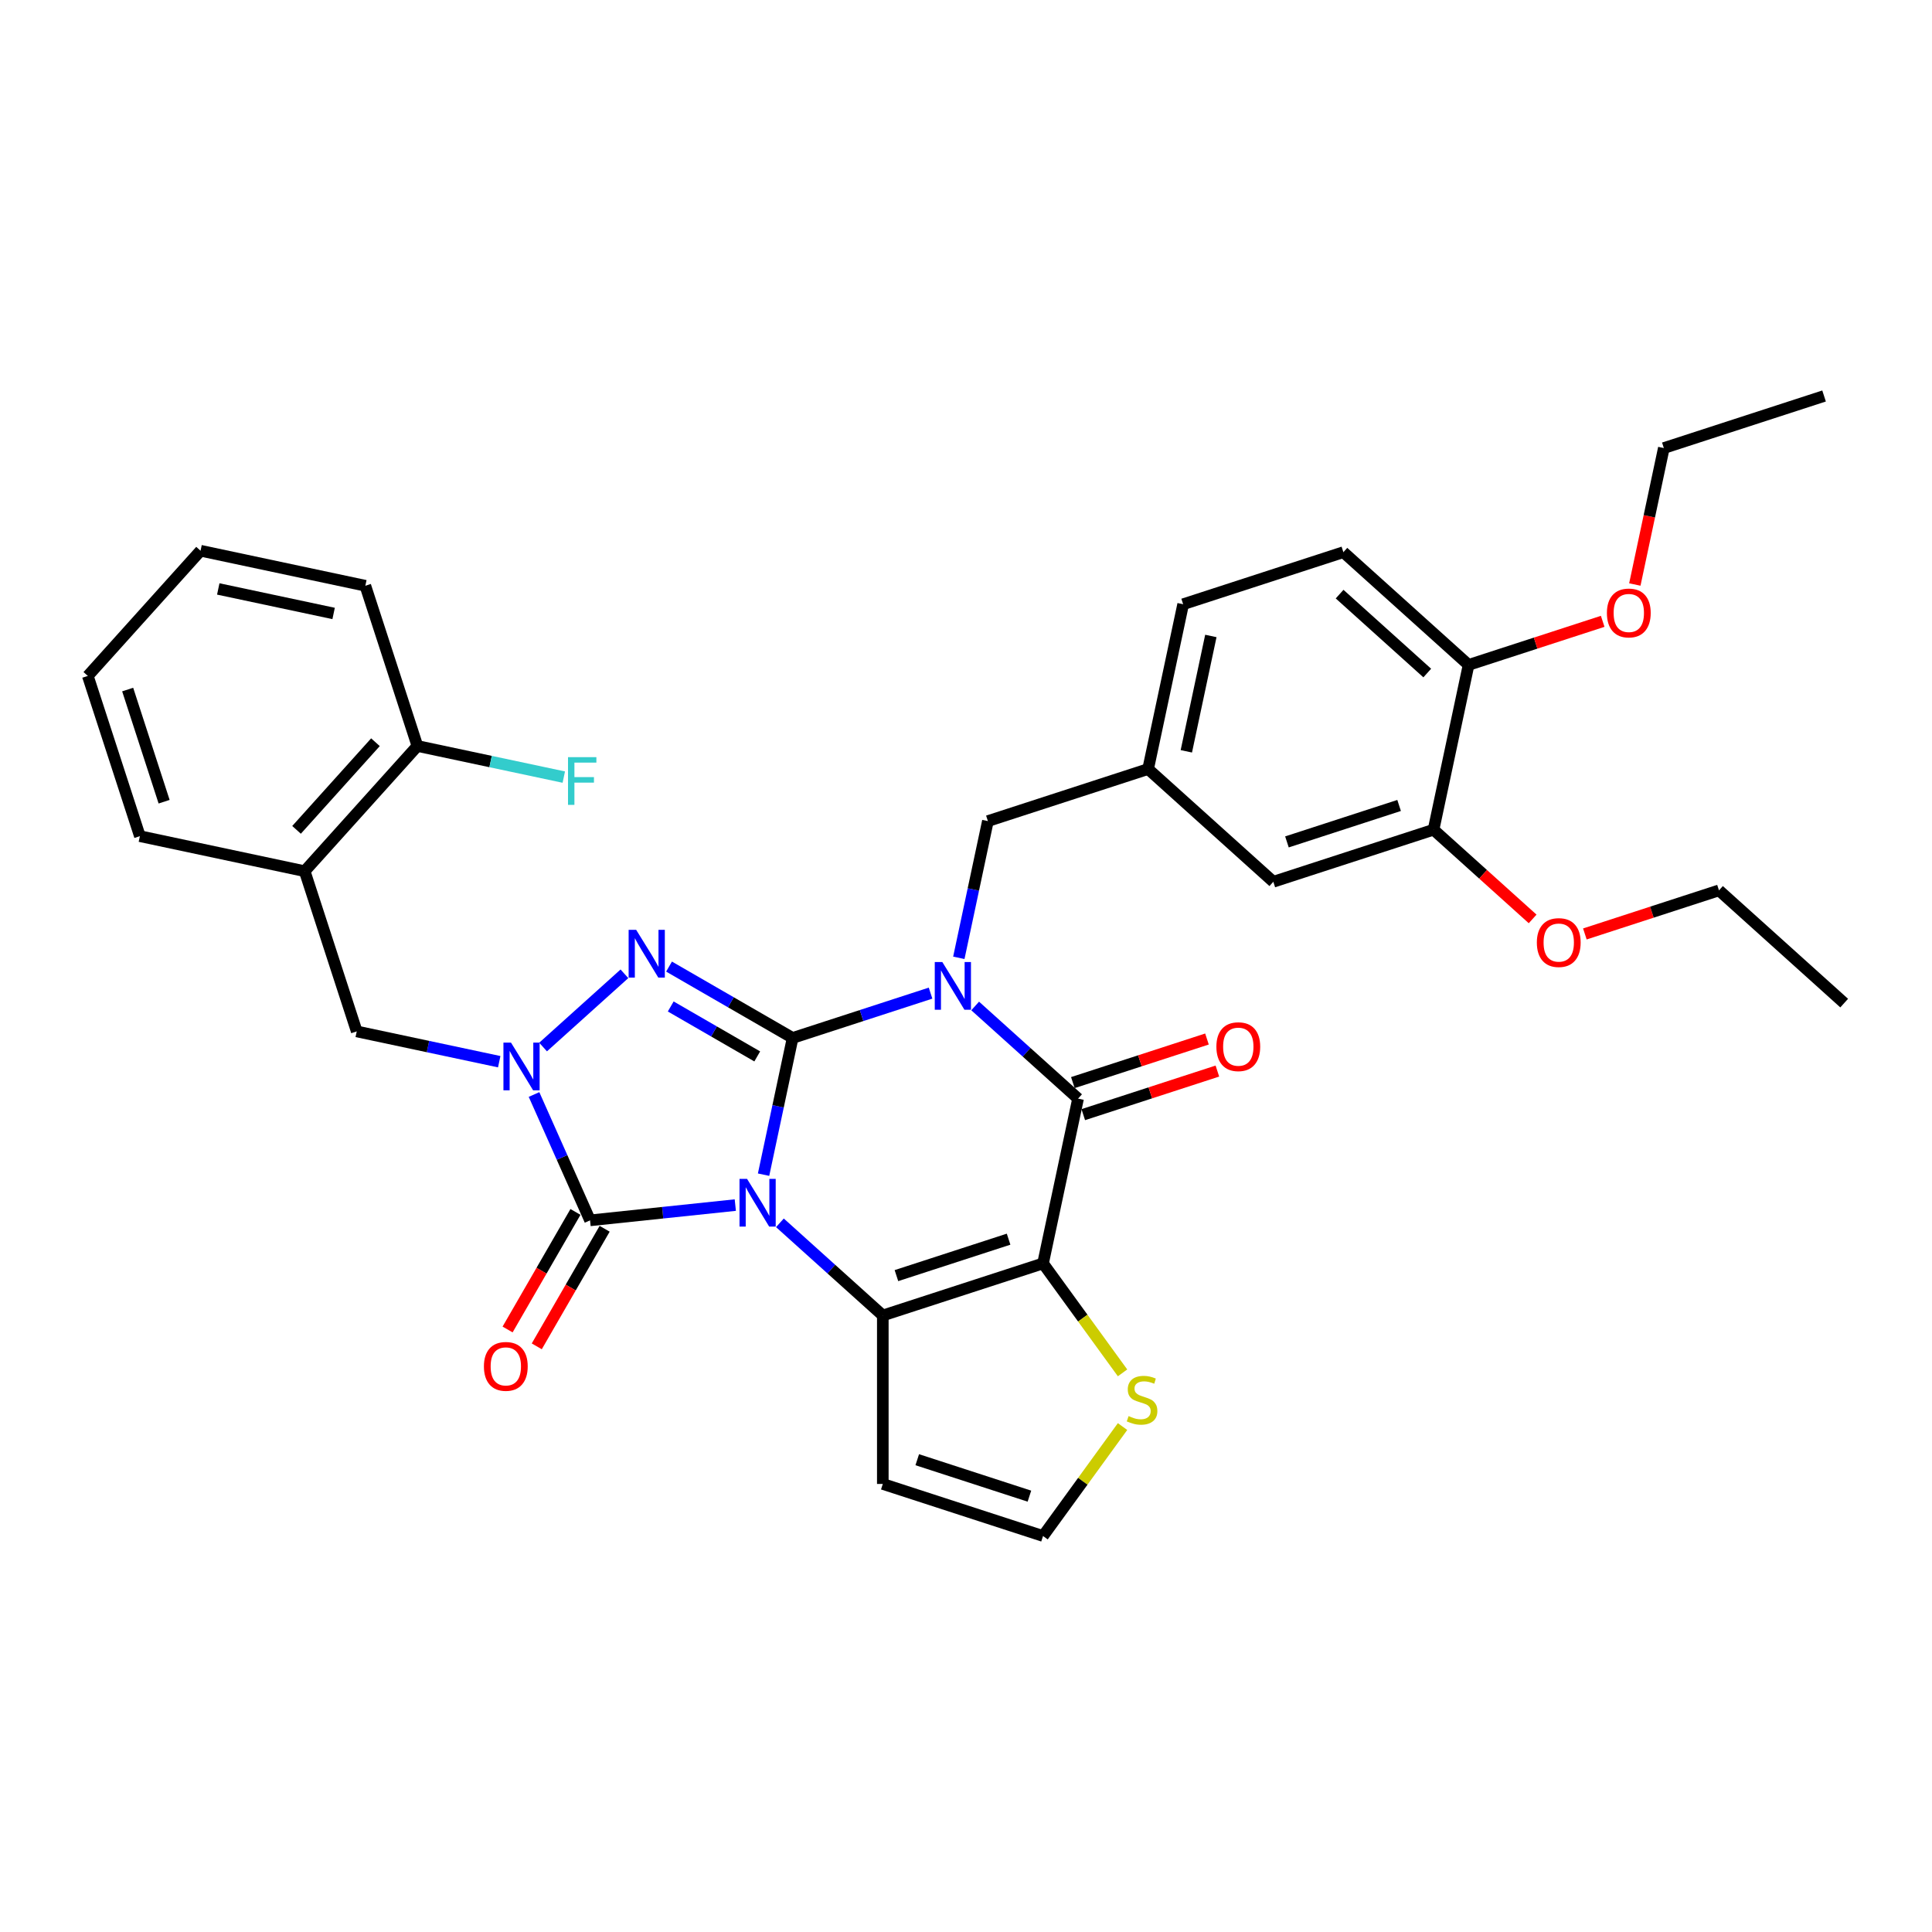 <?xml version='1.0' encoding='iso-8859-1'?>
<svg version='1.1' baseProfile='full'
              xmlns='http://www.w3.org/2000/svg'
                      xmlns:rdkit='http://www.rdkit.org/xml'
                      xmlns:xlink='http://www.w3.org/1999/xlink'
                  xml:space='preserve'
width='1000px' height='1000px' viewBox='0 0 1000 1000'>
<!-- END OF HEADER -->
<rect style='opacity:1.0;fill:#FFFFFF;stroke:none' width='1000' height='1000' x='0' y='0'> </rect>
<path class='bond-0' d='M 395.223,608.009 L 402.744,572.624' style='fill:none;fill-rule:evenodd;stroke:#0000FF;stroke-width:6px;stroke-linecap:butt;stroke-linejoin:miter;stroke-opacity:1' />
<path class='bond-0' d='M 402.744,572.624 L 410.266,537.24' style='fill:none;fill-rule:evenodd;stroke:#000000;stroke-width:6px;stroke-linecap:butt;stroke-linejoin:miter;stroke-opacity:1' />
<path class='bond-2' d='M 403.681,632.932 L 430.31,656.909' style='fill:none;fill-rule:evenodd;stroke:#0000FF;stroke-width:6px;stroke-linecap:butt;stroke-linejoin:miter;stroke-opacity:1' />
<path class='bond-2' d='M 430.31,656.909 L 456.939,680.886' style='fill:none;fill-rule:evenodd;stroke:#000000;stroke-width:6px;stroke-linecap:butt;stroke-linejoin:miter;stroke-opacity:1' />
<path class='bond-5' d='M 380.59,623.75 L 343,627.701' style='fill:none;fill-rule:evenodd;stroke:#0000FF;stroke-width:6px;stroke-linecap:butt;stroke-linejoin:miter;stroke-opacity:1' />
<path class='bond-5' d='M 343,627.701 L 305.411,631.652' style='fill:none;fill-rule:evenodd;stroke:#000000;stroke-width:6px;stroke-linecap:butt;stroke-linejoin:miter;stroke-opacity:1' />
<path class='bond-1' d='M 410.266,537.24 L 445.96,525.642' style='fill:none;fill-rule:evenodd;stroke:#000000;stroke-width:6px;stroke-linecap:butt;stroke-linejoin:miter;stroke-opacity:1' />
<path class='bond-1' d='M 445.96,525.642 L 481.654,514.044' style='fill:none;fill-rule:evenodd;stroke:#0000FF;stroke-width:6px;stroke-linecap:butt;stroke-linejoin:miter;stroke-opacity:1' />
<path class='bond-4' d='M 410.266,537.24 L 378.279,518.772' style='fill:none;fill-rule:evenodd;stroke:#000000;stroke-width:6px;stroke-linecap:butt;stroke-linejoin:miter;stroke-opacity:1' />
<path class='bond-4' d='M 378.279,518.772 L 346.292,500.305' style='fill:none;fill-rule:evenodd;stroke:#0000FF;stroke-width:6px;stroke-linecap:butt;stroke-linejoin:miter;stroke-opacity:1' />
<path class='bond-4' d='M 391.949,546.803 L 369.558,533.876' style='fill:none;fill-rule:evenodd;stroke:#000000;stroke-width:6px;stroke-linecap:butt;stroke-linejoin:miter;stroke-opacity:1' />
<path class='bond-4' d='M 369.558,533.876 L 347.168,520.949' style='fill:none;fill-rule:evenodd;stroke:#0000FF;stroke-width:6px;stroke-linecap:butt;stroke-linejoin:miter;stroke-opacity:1' />
<path class='bond-11' d='M 496.288,495.765 L 503.809,460.38' style='fill:none;fill-rule:evenodd;stroke:#0000FF;stroke-width:6px;stroke-linecap:butt;stroke-linejoin:miter;stroke-opacity:1' />
<path class='bond-11' d='M 503.809,460.38 L 511.33,424.996' style='fill:none;fill-rule:evenodd;stroke:#000000;stroke-width:6px;stroke-linecap:butt;stroke-linejoin:miter;stroke-opacity:1' />
<path class='bond-36' d='M 504.746,520.689 L 531.375,544.666' style='fill:none;fill-rule:evenodd;stroke:#0000FF;stroke-width:6px;stroke-linecap:butt;stroke-linejoin:miter;stroke-opacity:1' />
<path class='bond-36' d='M 531.375,544.666 L 558.004,568.643' style='fill:none;fill-rule:evenodd;stroke:#000000;stroke-width:6px;stroke-linecap:butt;stroke-linejoin:miter;stroke-opacity:1' />
<path class='bond-3' d='M 456.939,680.886 L 539.874,653.939' style='fill:none;fill-rule:evenodd;stroke:#000000;stroke-width:6px;stroke-linecap:butt;stroke-linejoin:miter;stroke-opacity:1' />
<path class='bond-3' d='M 463.99,660.257 L 522.044,641.395' style='fill:none;fill-rule:evenodd;stroke:#000000;stroke-width:6px;stroke-linecap:butt;stroke-linejoin:miter;stroke-opacity:1' />
<path class='bond-10' d='M 456.939,680.886 L 456.939,768.089' style='fill:none;fill-rule:evenodd;stroke:#000000;stroke-width:6px;stroke-linecap:butt;stroke-linejoin:miter;stroke-opacity:1' />
<path class='bond-7' d='M 539.874,653.939 L 558.004,568.643' style='fill:none;fill-rule:evenodd;stroke:#000000;stroke-width:6px;stroke-linecap:butt;stroke-linejoin:miter;stroke-opacity:1' />
<path class='bond-8' d='M 539.874,653.939 L 560.453,682.264' style='fill:none;fill-rule:evenodd;stroke:#000000;stroke-width:6px;stroke-linecap:butt;stroke-linejoin:miter;stroke-opacity:1' />
<path class='bond-8' d='M 560.453,682.264 L 581.032,710.589' style='fill:none;fill-rule:evenodd;stroke:#CCCC00;stroke-width:6px;stroke-linecap:butt;stroke-linejoin:miter;stroke-opacity:1' />
<path class='bond-34' d='M 323.201,504.034 L 281.099,541.942' style='fill:none;fill-rule:evenodd;stroke:#0000FF;stroke-width:6px;stroke-linecap:butt;stroke-linejoin:miter;stroke-opacity:1' />
<path class='bond-6' d='M 305.411,631.652 L 290.91,599.084' style='fill:none;fill-rule:evenodd;stroke:#000000;stroke-width:6px;stroke-linecap:butt;stroke-linejoin:miter;stroke-opacity:1' />
<path class='bond-6' d='M 290.91,599.084 L 276.41,566.516' style='fill:none;fill-rule:evenodd;stroke:#0000FF;stroke-width:6px;stroke-linecap:butt;stroke-linejoin:miter;stroke-opacity:1' />
<path class='bond-14' d='M 297.859,627.292 L 280.292,657.718' style='fill:none;fill-rule:evenodd;stroke:#000000;stroke-width:6px;stroke-linecap:butt;stroke-linejoin:miter;stroke-opacity:1' />
<path class='bond-14' d='M 280.292,657.718 L 262.726,688.144' style='fill:none;fill-rule:evenodd;stroke:#FF0000;stroke-width:6px;stroke-linecap:butt;stroke-linejoin:miter;stroke-opacity:1' />
<path class='bond-14' d='M 312.962,636.012 L 295.396,666.438' style='fill:none;fill-rule:evenodd;stroke:#000000;stroke-width:6px;stroke-linecap:butt;stroke-linejoin:miter;stroke-opacity:1' />
<path class='bond-14' d='M 295.396,666.438 L 277.83,696.864' style='fill:none;fill-rule:evenodd;stroke:#FF0000;stroke-width:6px;stroke-linecap:butt;stroke-linejoin:miter;stroke-opacity:1' />
<path class='bond-9' d='M 258.397,549.534 L 221.521,541.696' style='fill:none;fill-rule:evenodd;stroke:#0000FF;stroke-width:6px;stroke-linecap:butt;stroke-linejoin:miter;stroke-opacity:1' />
<path class='bond-9' d='M 221.521,541.696 L 184.645,533.858' style='fill:none;fill-rule:evenodd;stroke:#000000;stroke-width:6px;stroke-linecap:butt;stroke-linejoin:miter;stroke-opacity:1' />
<path class='bond-15' d='M 560.699,576.936 L 595.408,565.658' style='fill:none;fill-rule:evenodd;stroke:#000000;stroke-width:6px;stroke-linecap:butt;stroke-linejoin:miter;stroke-opacity:1' />
<path class='bond-15' d='M 595.408,565.658 L 630.117,554.381' style='fill:none;fill-rule:evenodd;stroke:#FF0000;stroke-width:6px;stroke-linecap:butt;stroke-linejoin:miter;stroke-opacity:1' />
<path class='bond-15' d='M 555.309,560.349 L 590.018,549.072' style='fill:none;fill-rule:evenodd;stroke:#000000;stroke-width:6px;stroke-linecap:butt;stroke-linejoin:miter;stroke-opacity:1' />
<path class='bond-15' d='M 590.018,549.072 L 624.727,537.794' style='fill:none;fill-rule:evenodd;stroke:#FF0000;stroke-width:6px;stroke-linecap:butt;stroke-linejoin:miter;stroke-opacity:1' />
<path class='bond-35' d='M 581.032,738.386 L 560.453,766.711' style='fill:none;fill-rule:evenodd;stroke:#CCCC00;stroke-width:6px;stroke-linecap:butt;stroke-linejoin:miter;stroke-opacity:1' />
<path class='bond-35' d='M 560.453,766.711 L 539.874,795.036' style='fill:none;fill-rule:evenodd;stroke:#000000;stroke-width:6px;stroke-linecap:butt;stroke-linejoin:miter;stroke-opacity:1' />
<path class='bond-12' d='M 184.645,533.858 L 157.698,450.924' style='fill:none;fill-rule:evenodd;stroke:#000000;stroke-width:6px;stroke-linecap:butt;stroke-linejoin:miter;stroke-opacity:1' />
<path class='bond-13' d='M 456.939,768.089 L 539.874,795.036' style='fill:none;fill-rule:evenodd;stroke:#000000;stroke-width:6px;stroke-linecap:butt;stroke-linejoin:miter;stroke-opacity:1' />
<path class='bond-13' d='M 474.769,755.544 L 532.823,774.407' style='fill:none;fill-rule:evenodd;stroke:#000000;stroke-width:6px;stroke-linecap:butt;stroke-linejoin:miter;stroke-opacity:1' />
<path class='bond-17' d='M 511.33,424.996 L 594.265,398.049' style='fill:none;fill-rule:evenodd;stroke:#000000;stroke-width:6px;stroke-linecap:butt;stroke-linejoin:miter;stroke-opacity:1' />
<path class='bond-20' d='M 157.698,450.924 L 216.048,386.12' style='fill:none;fill-rule:evenodd;stroke:#000000;stroke-width:6px;stroke-linecap:butt;stroke-linejoin:miter;stroke-opacity:1' />
<path class='bond-20' d='M 153.49,429.533 L 194.335,384.17' style='fill:none;fill-rule:evenodd;stroke:#000000;stroke-width:6px;stroke-linecap:butt;stroke-linejoin:miter;stroke-opacity:1' />
<path class='bond-26' d='M 157.698,450.924 L 72.402,432.793' style='fill:none;fill-rule:evenodd;stroke:#000000;stroke-width:6px;stroke-linecap:butt;stroke-linejoin:miter;stroke-opacity:1' />
<path class='bond-16' d='M 742.003,429.452 L 659.069,456.399' style='fill:none;fill-rule:evenodd;stroke:#000000;stroke-width:6px;stroke-linecap:butt;stroke-linejoin:miter;stroke-opacity:1' />
<path class='bond-16' d='M 724.174,416.907 L 666.119,435.77' style='fill:none;fill-rule:evenodd;stroke:#000000;stroke-width:6px;stroke-linecap:butt;stroke-linejoin:miter;stroke-opacity:1' />
<path class='bond-24' d='M 742.003,429.452 L 767.647,452.542' style='fill:none;fill-rule:evenodd;stroke:#000000;stroke-width:6px;stroke-linecap:butt;stroke-linejoin:miter;stroke-opacity:1' />
<path class='bond-24' d='M 767.647,452.542 L 793.291,475.631' style='fill:none;fill-rule:evenodd;stroke:#FF0000;stroke-width:6px;stroke-linecap:butt;stroke-linejoin:miter;stroke-opacity:1' />
<path class='bond-38' d='M 742.003,429.452 L 760.133,344.155' style='fill:none;fill-rule:evenodd;stroke:#000000;stroke-width:6px;stroke-linecap:butt;stroke-linejoin:miter;stroke-opacity:1' />
<path class='bond-19' d='M 594.265,398.049 L 659.069,456.399' style='fill:none;fill-rule:evenodd;stroke:#000000;stroke-width:6px;stroke-linecap:butt;stroke-linejoin:miter;stroke-opacity:1' />
<path class='bond-22' d='M 594.265,398.049 L 612.395,312.752' style='fill:none;fill-rule:evenodd;stroke:#000000;stroke-width:6px;stroke-linecap:butt;stroke-linejoin:miter;stroke-opacity:1' />
<path class='bond-22' d='M 614.044,388.881 L 626.735,329.173' style='fill:none;fill-rule:evenodd;stroke:#000000;stroke-width:6px;stroke-linecap:butt;stroke-linejoin:miter;stroke-opacity:1' />
<path class='bond-18' d='M 760.133,344.155 L 695.33,285.805' style='fill:none;fill-rule:evenodd;stroke:#000000;stroke-width:6px;stroke-linecap:butt;stroke-linejoin:miter;stroke-opacity:1' />
<path class='bond-18' d='M 738.743,348.363 L 693.38,307.519' style='fill:none;fill-rule:evenodd;stroke:#000000;stroke-width:6px;stroke-linecap:butt;stroke-linejoin:miter;stroke-opacity:1' />
<path class='bond-25' d='M 760.133,344.155 L 794.843,332.877' style='fill:none;fill-rule:evenodd;stroke:#000000;stroke-width:6px;stroke-linecap:butt;stroke-linejoin:miter;stroke-opacity:1' />
<path class='bond-25' d='M 794.843,332.877 L 829.552,321.6' style='fill:none;fill-rule:evenodd;stroke:#FF0000;stroke-width:6px;stroke-linecap:butt;stroke-linejoin:miter;stroke-opacity:1' />
<path class='bond-23' d='M 216.048,386.12 L 253.935,394.173' style='fill:none;fill-rule:evenodd;stroke:#000000;stroke-width:6px;stroke-linecap:butt;stroke-linejoin:miter;stroke-opacity:1' />
<path class='bond-23' d='M 253.935,394.173 L 291.822,402.226' style='fill:none;fill-rule:evenodd;stroke:#33CCCC;stroke-width:6px;stroke-linecap:butt;stroke-linejoin:miter;stroke-opacity:1' />
<path class='bond-27' d='M 216.048,386.12 L 189.101,303.185' style='fill:none;fill-rule:evenodd;stroke:#000000;stroke-width:6px;stroke-linecap:butt;stroke-linejoin:miter;stroke-opacity:1' />
<path class='bond-21' d='M 695.33,285.805 L 612.395,312.752' style='fill:none;fill-rule:evenodd;stroke:#000000;stroke-width:6px;stroke-linecap:butt;stroke-linejoin:miter;stroke-opacity:1' />
<path class='bond-28' d='M 820.323,483.41 L 855.032,472.132' style='fill:none;fill-rule:evenodd;stroke:#FF0000;stroke-width:6px;stroke-linecap:butt;stroke-linejoin:miter;stroke-opacity:1' />
<path class='bond-28' d='M 855.032,472.132 L 889.741,460.855' style='fill:none;fill-rule:evenodd;stroke:#000000;stroke-width:6px;stroke-linecap:butt;stroke-linejoin:miter;stroke-opacity:1' />
<path class='bond-29' d='M 846.186,302.541 L 853.692,267.226' style='fill:none;fill-rule:evenodd;stroke:#FF0000;stroke-width:6px;stroke-linecap:butt;stroke-linejoin:miter;stroke-opacity:1' />
<path class='bond-29' d='M 853.692,267.226 L 861.198,231.911' style='fill:none;fill-rule:evenodd;stroke:#000000;stroke-width:6px;stroke-linecap:butt;stroke-linejoin:miter;stroke-opacity:1' />
<path class='bond-30' d='M 72.402,432.793 L 45.455,349.859' style='fill:none;fill-rule:evenodd;stroke:#000000;stroke-width:6px;stroke-linecap:butt;stroke-linejoin:miter;stroke-opacity:1' />
<path class='bond-30' d='M 84.946,414.964 L 66.084,356.91' style='fill:none;fill-rule:evenodd;stroke:#000000;stroke-width:6px;stroke-linecap:butt;stroke-linejoin:miter;stroke-opacity:1' />
<path class='bond-37' d='M 189.101,303.185 L 103.804,285.055' style='fill:none;fill-rule:evenodd;stroke:#000000;stroke-width:6px;stroke-linecap:butt;stroke-linejoin:miter;stroke-opacity:1' />
<path class='bond-37' d='M 172.681,317.525 L 112.973,304.834' style='fill:none;fill-rule:evenodd;stroke:#000000;stroke-width:6px;stroke-linecap:butt;stroke-linejoin:miter;stroke-opacity:1' />
<path class='bond-31' d='M 889.741,460.855 L 954.545,519.204' style='fill:none;fill-rule:evenodd;stroke:#000000;stroke-width:6px;stroke-linecap:butt;stroke-linejoin:miter;stroke-opacity:1' />
<path class='bond-32' d='M 861.198,231.911 L 944.133,204.964' style='fill:none;fill-rule:evenodd;stroke:#000000;stroke-width:6px;stroke-linecap:butt;stroke-linejoin:miter;stroke-opacity:1' />
<path class='bond-33' d='M 45.455,349.859 L 103.804,285.055' style='fill:none;fill-rule:evenodd;stroke:#000000;stroke-width:6px;stroke-linecap:butt;stroke-linejoin:miter;stroke-opacity:1' />
<path  class='atom-0' d='M 386.676 610.189
L 394.769 623.269
Q 395.571 624.56, 396.862 626.897
Q 398.152 629.234, 398.222 629.373
L 398.222 610.189
L 401.501 610.189
L 401.501 634.884
L 398.117 634.884
L 389.432 620.583
Q 388.42 618.909, 387.339 616.991
Q 386.293 615.072, 385.979 614.479
L 385.979 634.884
L 382.77 634.884
L 382.77 610.189
L 386.676 610.189
' fill='#0000FF'/>
<path  class='atom-2' d='M 487.741 497.945
L 495.833 511.025
Q 496.636 512.316, 497.926 514.653
Q 499.217 516.99, 499.287 517.13
L 499.287 497.945
L 502.566 497.945
L 502.566 522.641
L 499.182 522.641
L 490.497 508.34
Q 489.485 506.665, 488.404 504.747
Q 487.357 502.828, 487.043 502.235
L 487.043 522.641
L 483.834 522.641
L 483.834 497.945
L 487.741 497.945
' fill='#0000FF'/>
<path  class='atom-5' d='M 329.287 481.291
L 337.38 494.371
Q 338.182 495.662, 339.472 497.999
Q 340.763 500.336, 340.833 500.475
L 340.833 481.291
L 344.112 481.291
L 344.112 505.987
L 340.728 505.987
L 332.043 491.685
Q 331.031 490.011, 329.95 488.093
Q 328.904 486.174, 328.59 485.581
L 328.59 505.987
L 325.381 505.987
L 325.381 481.291
L 329.287 481.291
' fill='#0000FF'/>
<path  class='atom-7' d='M 264.483 539.641
L 272.576 552.721
Q 273.378 554.012, 274.669 556.349
Q 275.959 558.686, 276.029 558.825
L 276.029 539.641
L 279.308 539.641
L 279.308 564.336
L 275.924 564.336
L 267.239 550.035
Q 266.227 548.361, 265.146 546.442
Q 264.1 544.524, 263.786 543.931
L 263.786 564.336
L 260.577 564.336
L 260.577 539.641
L 264.483 539.641
' fill='#0000FF'/>
<path  class='atom-9' d='M 584.154 732.964
Q 584.433 733.068, 585.584 733.557
Q 586.735 734.045, 587.991 734.359
Q 589.281 734.638, 590.537 734.638
Q 592.874 734.638, 594.234 733.522
Q 595.595 732.371, 595.595 730.382
Q 595.595 729.022, 594.897 728.185
Q 594.234 727.348, 593.188 726.894
Q 592.141 726.441, 590.397 725.918
Q 588.2 725.255, 586.874 724.627
Q 585.584 723.999, 584.642 722.674
Q 583.735 721.348, 583.735 719.116
Q 583.735 716.012, 585.828 714.093
Q 587.956 712.175, 592.141 712.175
Q 595.002 712.175, 598.246 713.535
L 597.443 716.221
Q 594.478 715, 592.246 715
Q 589.839 715, 588.514 716.012
Q 587.188 716.988, 587.223 718.697
Q 587.223 720.023, 587.886 720.825
Q 588.584 721.627, 589.56 722.081
Q 590.572 722.534, 592.246 723.057
Q 594.478 723.755, 595.804 724.453
Q 597.129 725.15, 598.071 726.58
Q 599.048 727.976, 599.048 730.382
Q 599.048 733.801, 596.746 735.649
Q 594.478 737.463, 590.676 737.463
Q 588.479 737.463, 586.805 736.975
Q 585.165 736.522, 583.212 735.719
L 584.154 732.964
' fill='#CCCC00'/>
<path  class='atom-15' d='M 250.473 707.241
Q 250.473 701.311, 253.403 697.998
Q 256.333 694.684, 261.809 694.684
Q 267.286 694.684, 270.216 697.998
Q 273.146 701.311, 273.146 707.241
Q 273.146 713.241, 270.181 716.659
Q 267.216 720.042, 261.809 720.042
Q 256.368 720.042, 253.403 716.659
Q 250.473 713.275, 250.473 707.241
M 261.809 717.252
Q 265.576 717.252, 267.6 714.74
Q 269.658 712.194, 269.658 707.241
Q 269.658 702.393, 267.6 699.951
Q 265.576 697.474, 261.809 697.474
Q 258.042 697.474, 255.984 699.916
Q 253.961 702.358, 253.961 707.241
Q 253.961 712.229, 255.984 714.74
Q 258.042 717.252, 261.809 717.252
' fill='#FF0000'/>
<path  class='atom-16' d='M 629.602 541.765
Q 629.602 535.836, 632.532 532.522
Q 635.462 529.208, 640.938 529.208
Q 646.415 529.208, 649.345 532.522
Q 652.275 535.836, 652.275 541.765
Q 652.275 547.765, 649.31 551.183
Q 646.345 554.567, 640.938 554.567
Q 635.497 554.567, 632.532 551.183
Q 629.602 547.8, 629.602 541.765
M 640.938 551.776
Q 644.705 551.776, 646.729 549.265
Q 648.787 546.718, 648.787 541.765
Q 648.787 536.917, 646.729 534.475
Q 644.705 531.999, 640.938 531.999
Q 637.171 531.999, 635.113 534.44
Q 633.09 536.882, 633.09 541.765
Q 633.09 546.753, 635.113 549.265
Q 637.171 551.776, 640.938 551.776
' fill='#FF0000'/>
<path  class='atom-24' d='M 294.002 391.902
L 308.687 391.902
L 308.687 394.728
L 297.316 394.728
L 297.316 402.227
L 307.432 402.227
L 307.432 405.087
L 297.316 405.087
L 297.316 416.598
L 294.002 416.598
L 294.002 391.902
' fill='#33CCCC'/>
<path  class='atom-25' d='M 795.471 487.871
Q 795.471 481.942, 798.401 478.628
Q 801.331 475.314, 806.807 475.314
Q 812.283 475.314, 815.213 478.628
Q 818.143 481.942, 818.143 487.871
Q 818.143 493.871, 815.179 497.289
Q 812.214 500.673, 806.807 500.673
Q 801.366 500.673, 798.401 497.289
Q 795.471 493.906, 795.471 487.871
M 806.807 497.882
Q 810.574 497.882, 812.597 495.371
Q 814.655 492.824, 814.655 487.871
Q 814.655 483.023, 812.597 480.581
Q 810.574 478.105, 806.807 478.105
Q 803.04 478.105, 800.982 480.546
Q 798.959 482.988, 798.959 487.871
Q 798.959 492.859, 800.982 495.371
Q 803.04 497.882, 806.807 497.882
' fill='#FF0000'/>
<path  class='atom-26' d='M 831.732 317.278
Q 831.732 311.348, 834.662 308.034
Q 837.592 304.721, 843.068 304.721
Q 848.544 304.721, 851.474 308.034
Q 854.404 311.348, 854.404 317.278
Q 854.404 323.277, 851.439 326.696
Q 848.474 330.079, 843.068 330.079
Q 837.626 330.079, 834.662 326.696
Q 831.732 323.312, 831.732 317.278
M 843.068 327.289
Q 846.835 327.289, 848.858 324.777
Q 850.916 322.231, 850.916 317.278
Q 850.916 312.429, 848.858 309.988
Q 846.835 307.511, 843.068 307.511
Q 839.301 307.511, 837.243 309.953
Q 835.22 312.394, 835.22 317.278
Q 835.22 322.266, 837.243 324.777
Q 839.301 327.289, 843.068 327.289
' fill='#FF0000'/>
</svg>
